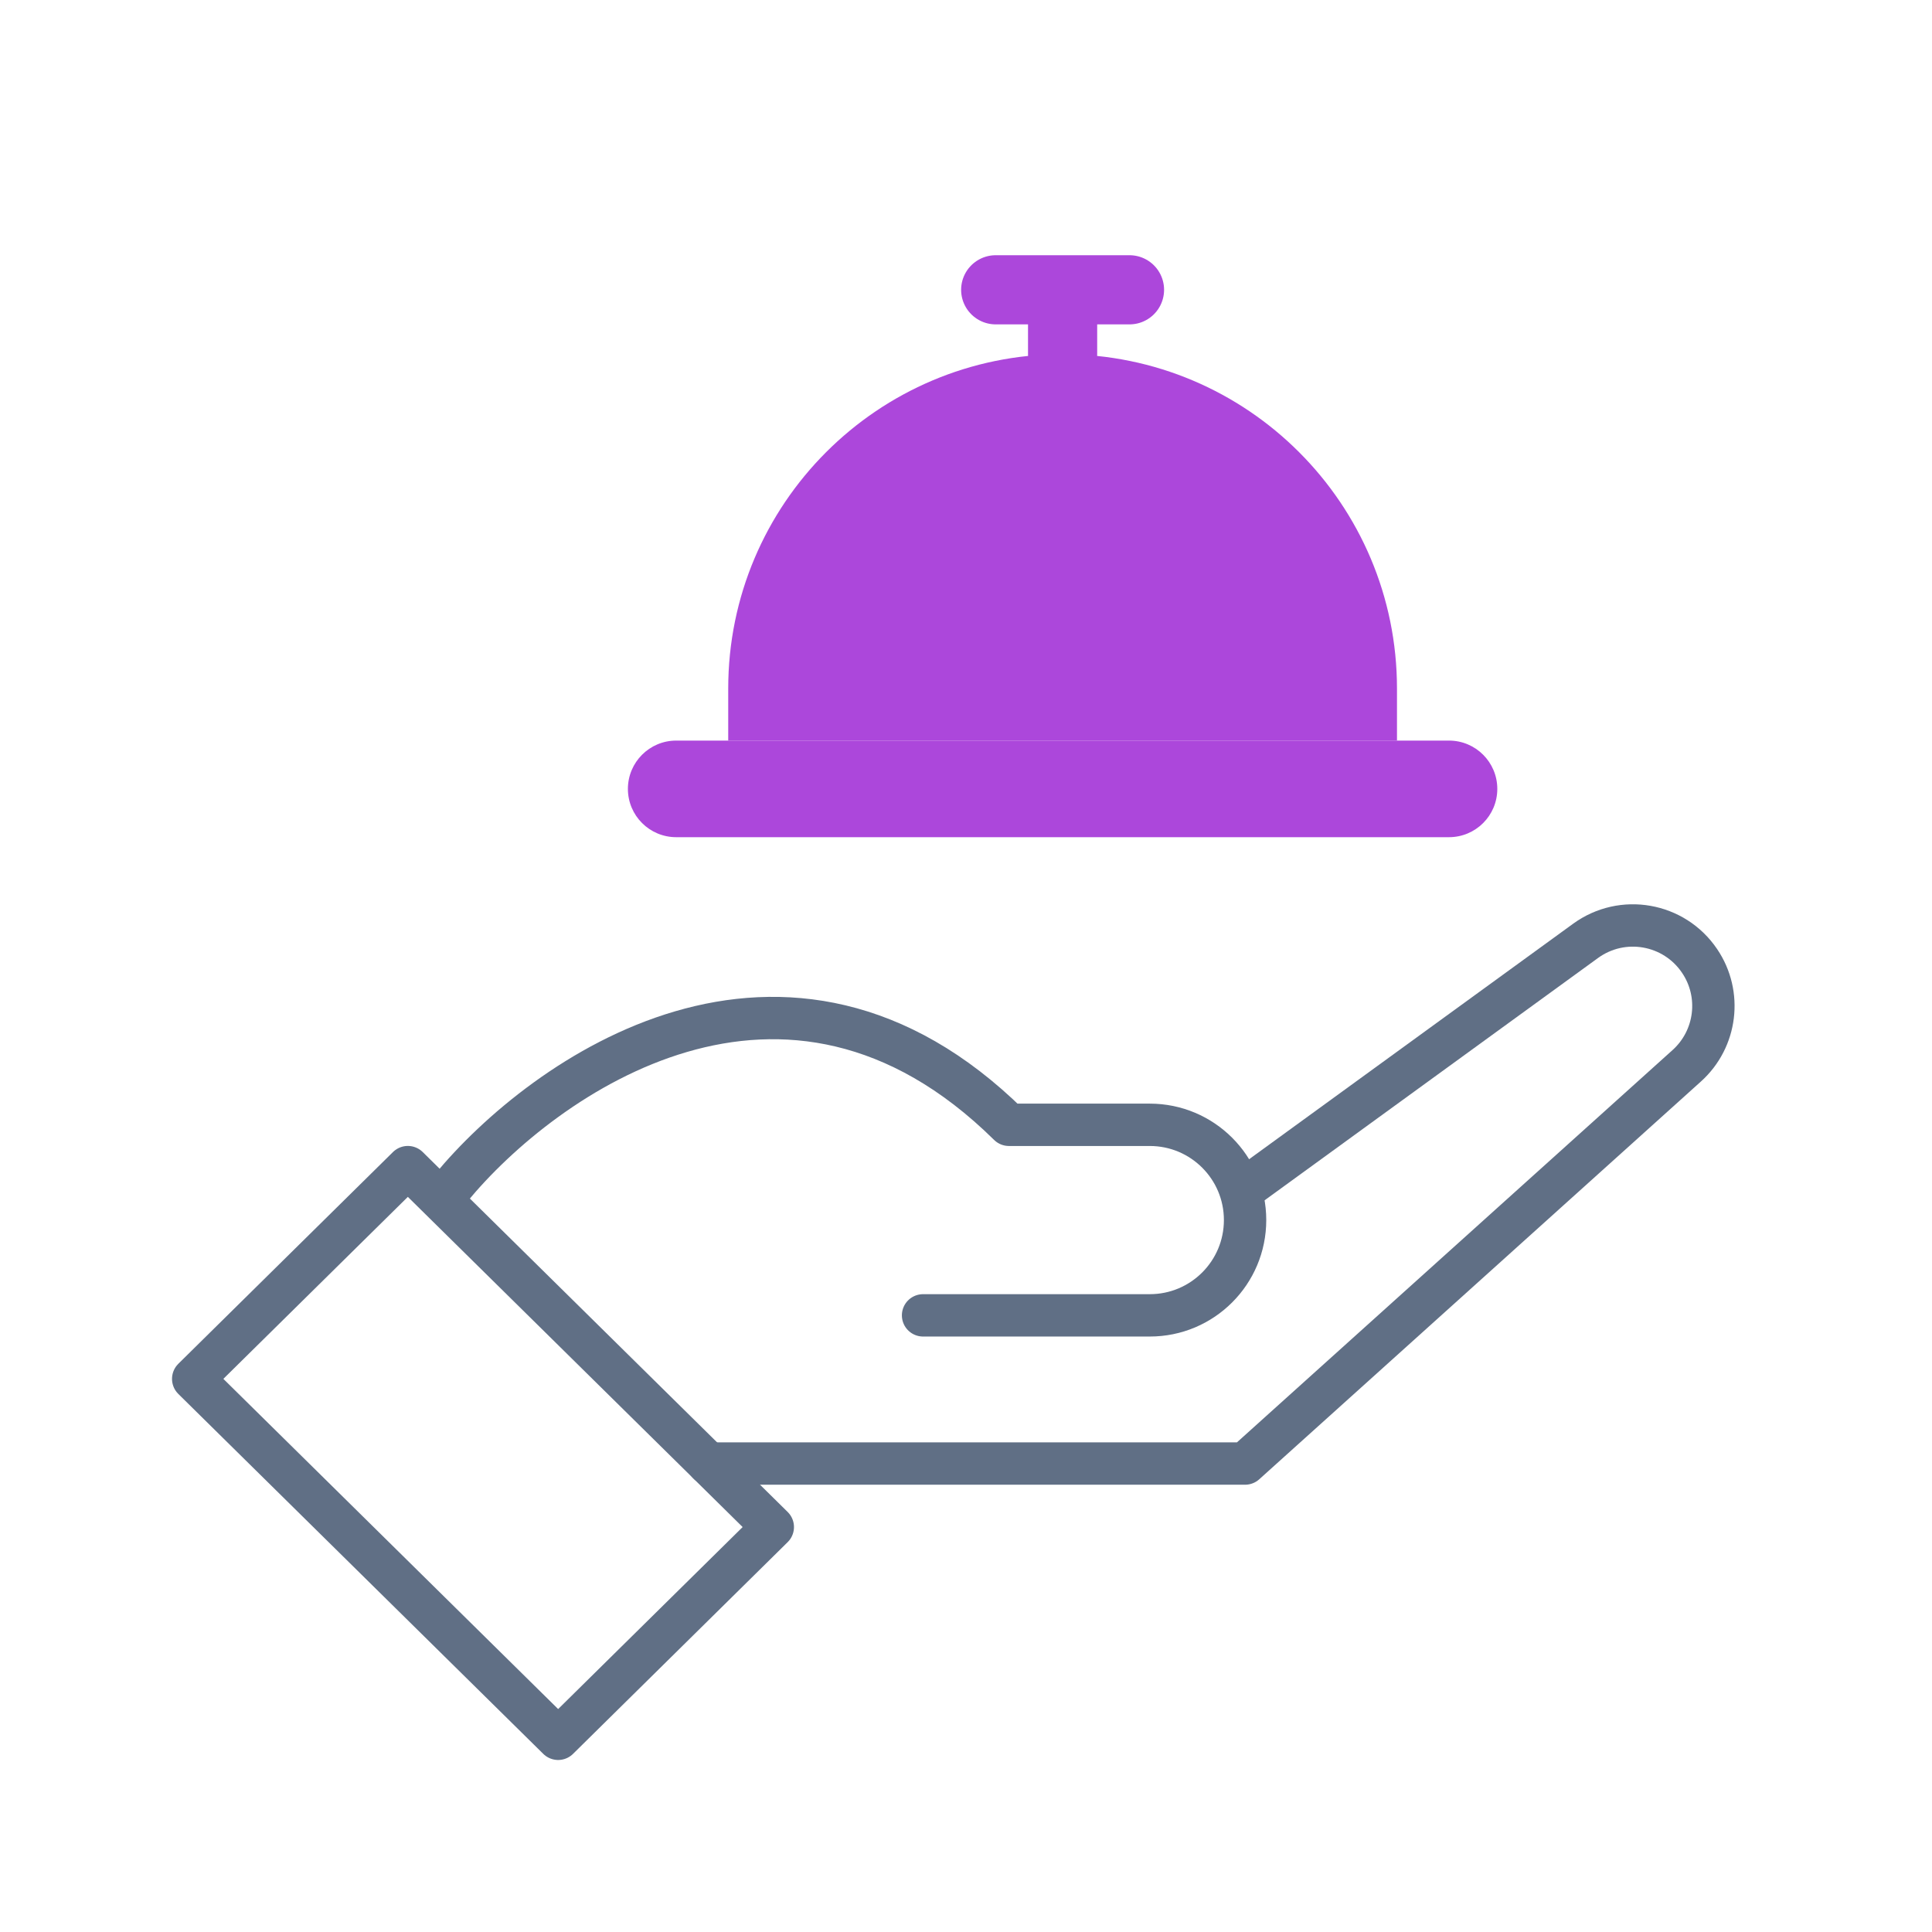 <svg width="40" height="40" viewBox="0 0 40 40" fill="none" xmlns="http://www.w3.org/2000/svg">
<path d="M22 7.333V6M22 6H23.385M22 6H20.615" stroke="#AC47DB" stroke-width="1.432" stroke-linecap="round"/>
<path d="M15.077 14.256V15.333H28.923V14.256C28.923 10.433 25.824 7.333 22 7.333C18.177 7.333 15.077 10.433 15.077 14.256Z" fill="#AC47DB"/>
<path d="M13 16.333C13 15.781 13.448 15.333 14 15.333H30C30.552 15.333 31 15.781 31 16.333V16.333C31 16.886 30.552 17.333 30 17.333H14C13.448 17.333 13 16.886 13 16.333V16.333Z" fill="#AC47DB"/>
<path d="M9.333 24.603C11.259 22.265 16.267 18.729 20.889 23.288L23.805 23.288C24.895 23.288 25.778 24.171 25.778 25.26V25.26C25.778 26.35 24.895 27.233 23.805 27.233H19.111" stroke="#606F85" stroke-width="0.877" stroke-linecap="round" stroke-linejoin="round"/>
<path d="M11.556 36L4 28.548L8.444 24.164L16 31.616L11.556 36Z" stroke="#606F85" stroke-width="0.877" stroke-linejoin="round"/>
<path d="M14.667 30.301H25.778L34.922 22.066C35.54 21.51 35.654 20.583 35.188 19.895V19.895C34.66 19.113 33.59 18.925 32.827 19.48L25.778 24.603" stroke="#606F85" stroke-width="0.877" stroke-linecap="round" stroke-linejoin="round"/>
</svg>
